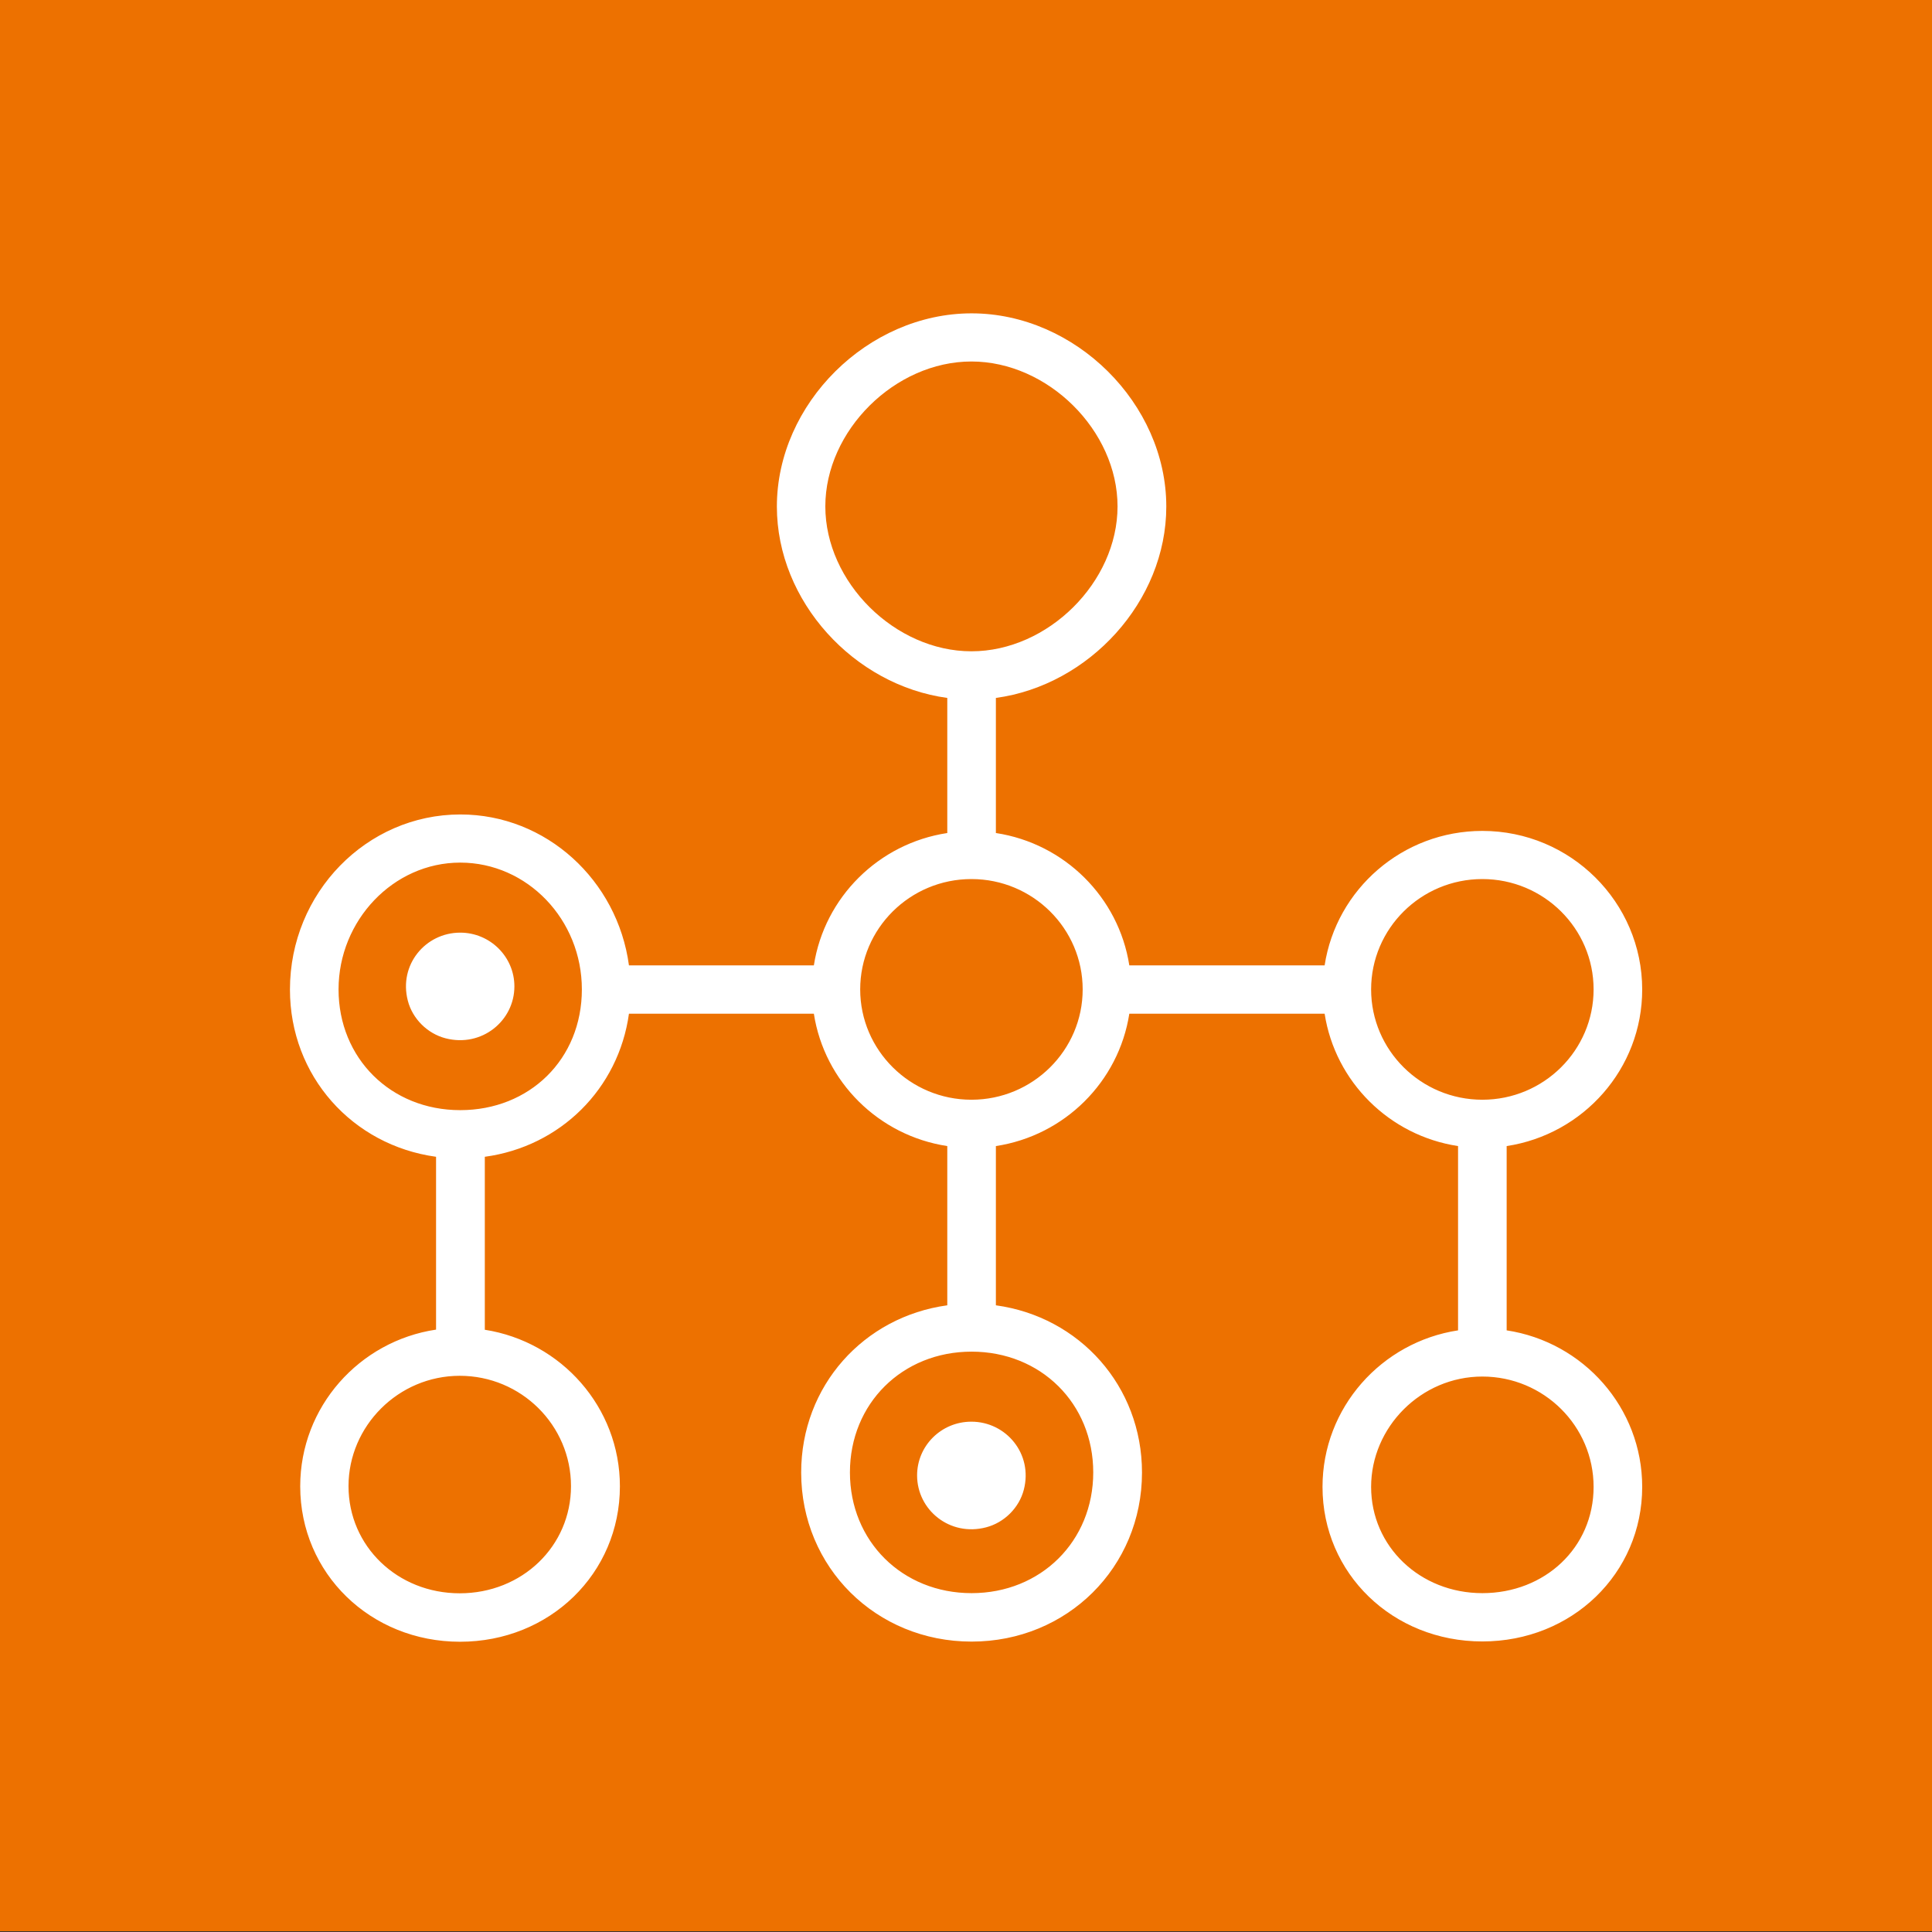 <svg xmlns="http://www.w3.org/2000/svg" width="128" height="128">
    <rect width="100%" height="100%" fill="#333333" stroke="none"/>
    <path fill="#ed7100" d="M0-.05h128v128H0z"/>
    <path fill="#fff" fill-rule="evenodd" d="M64.36 94.19c2.29 0 4.09 2.13 3.47 4.51-.31 1.2-1.3 2.18-2.5 2.49-2.4.63-4.57-1.15-4.57-3.44 0-1.97 1.61-3.56 3.59-3.56M34.08 65.35c0 2.28-2.16 4.06-4.56 3.44-1.2-.31-2.19-1.29-2.5-2.49-.62-2.38 1.17-4.51 3.47-4.51 1.98 0 3.59 1.6 3.59 3.56m64.13 40.2c-4.13 0-7.37-3.09-7.37-7.04s3.3-7.31 7.37-7.31 7.37 3.28 7.37 7.31-3.24 7.04-7.37 7.04m-7.37-40c0-4.03 3.3-7.31 7.37-7.31s7.37 3.28 7.37 7.31-3.3 7.31-7.37 7.31-7.37-3.28-7.37-7.31m-26.48 7.31c-4.06 0-7.37-3.28-7.37-7.31s3.3-7.31 7.37-7.31 7.37 3.28 7.37 7.31-3.3 7.31-7.37 7.31m8.07 24.69c0 4.56-3.47 8-8.06 8s-8.06-3.44-8.06-8 3.47-8 8.06-8 8.06 3.44 8.06 8m-17.75-64c0-5.02 4.61-9.6 9.68-9.6s9.68 4.58 9.68 9.6-4.61 9.6-9.68 9.6-9.68-4.58-9.68-9.6m-24.19 40c-4.6 0-8.06-3.44-8.06-8s3.62-8.4 8.06-8.4 8.06 3.77 8.06 8.4-3.47 8-8.06 8m7.34 24.91c0 3.98-3.24 7.1-7.37 7.1s-7.37-3.12-7.37-7.1 3.3-7.31 7.37-7.31 7.37 3.28 7.37 7.31m61.99-10.32V75.93c5.08-.77 8.98-5.12 8.98-10.37 0-5.79-4.75-10.51-10.59-10.51-5.29 0-9.68 3.87-10.45 8.91H74.82c-.7-4.51-4.29-8.08-8.84-8.77v-8.95c6.18-.84 11.29-6.4 11.29-12.68 0-6.82-6.03-12.8-12.9-12.8s-12.9 5.98-12.9 12.8c0 6.28 5.11 11.84 11.29 12.68v8.95c-4.55.69-8.14 4.26-8.84 8.77H41.67c-.76-5.64-5.48-10-11.17-10-6.22 0-11.29 5.2-11.29 11.6 0 5.73 4.14 10.32 9.68 11.08v11.45c-5.09.76-9 5.12-9 10.38 0 5.77 4.65 10.3 10.59 10.3s10.59-4.52 10.59-10.3c0-5.24-3.89-9.58-8.95-10.37V76.64c5.01-.68 8.86-4.51 9.55-9.48h12.25c.7 4.51 4.29 8.08 8.84 8.77v10.55c-5.54.76-9.68 5.34-9.68 11.08 0 6.28 4.96 11.2 11.29 11.2s11.29-4.92 11.29-11.2c0-5.73-4.14-10.32-9.68-11.08V75.93c4.55-.69 8.14-4.26 8.84-8.77h12.94c.7 4.51 4.29 8.08 8.84 8.77v12.21c-5.07.77-8.98 5.12-8.98 10.37 0 5.74 4.65 10.24 10.59 10.24s10.59-4.5 10.59-10.24c0-5.25-3.9-9.6-8.98-10.37"/>
</svg>

